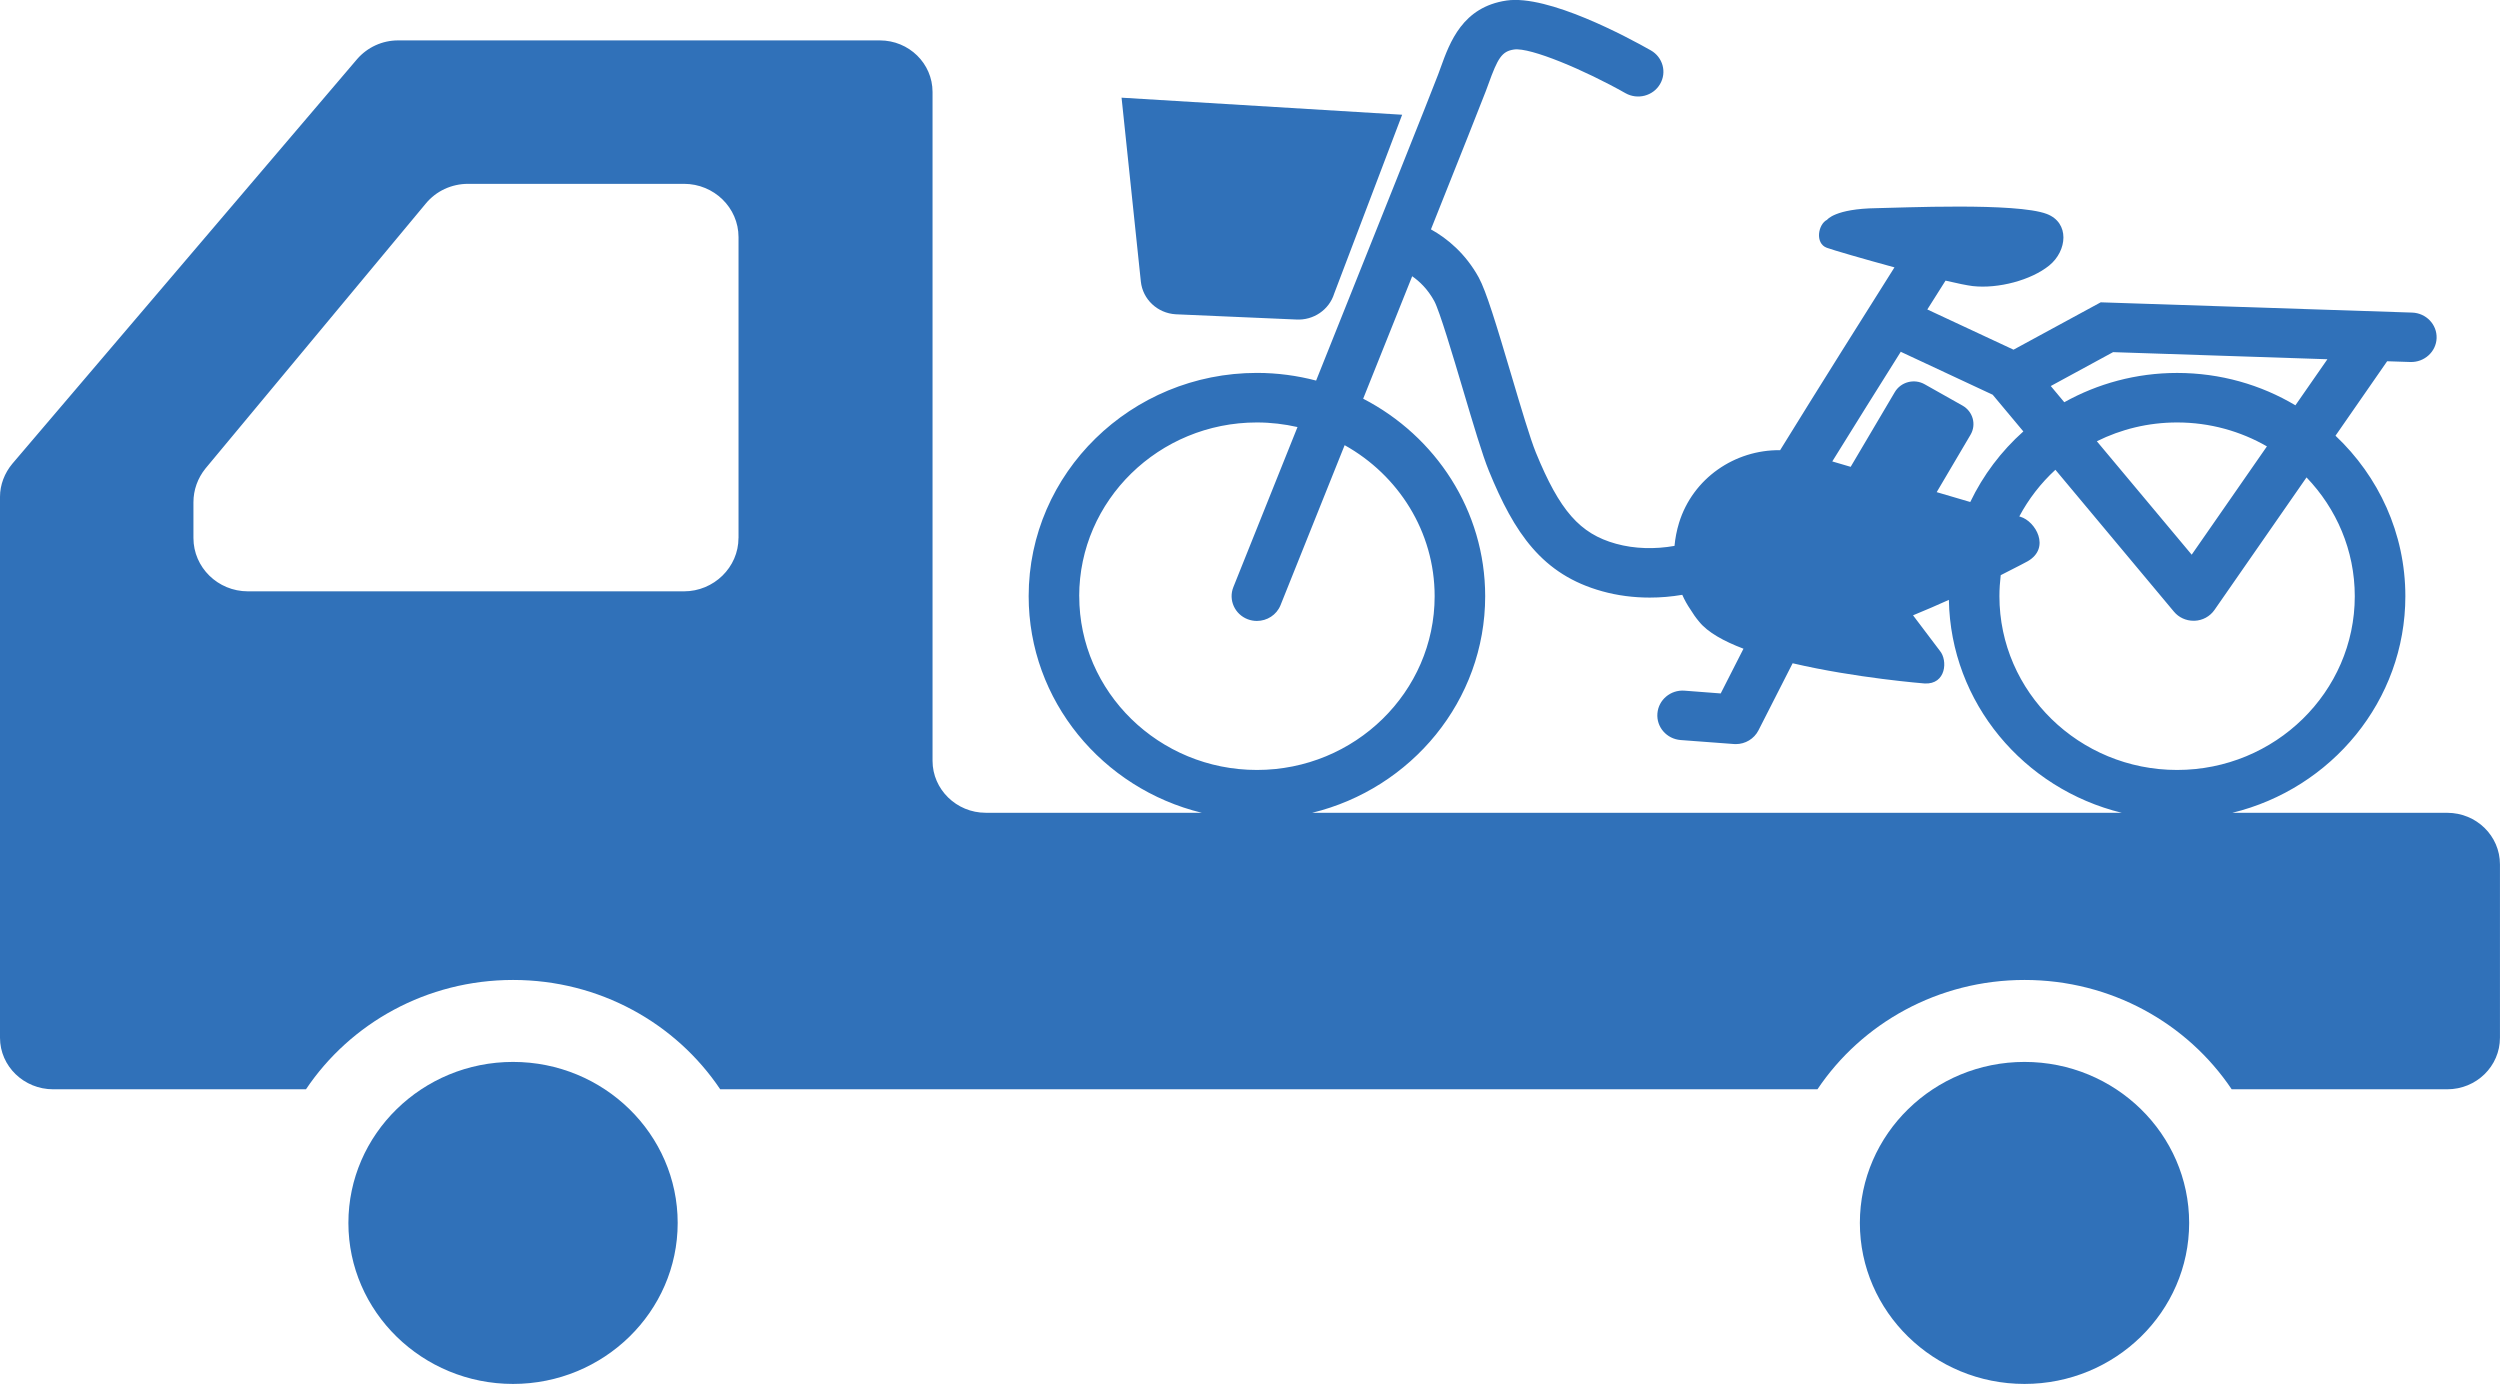 <svg width="56" height="31" viewBox="0 0 56 31" fill="none" xmlns="http://www.w3.org/2000/svg">
<g clip-path="url(#clip0_13_125)">
<path d="M11.492 23.787C9.459 23.787 7.804 25.405 7.804 27.394C7.804 29.382 9.459 31 11.492 31C13.526 31 15.18 29.382 15.18 27.394C15.18 25.405 13.526 23.787 11.492 23.787Z" fill="#3071B9"/>
<path d="M45.349 23.787C43.316 23.787 41.661 25.405 41.661 27.394C41.661 29.382 43.316 31 45.349 31C47.383 31 49.037 29.382 49.037 27.394C49.037 25.405 47.383 23.787 45.349 23.787Z" fill="#3071B9"/>
<path d="M54.818 18.207H50.003C52.227 17.665 53.88 15.695 53.88 13.355C53.88 11.944 53.279 10.67 52.315 9.76L53.472 8.092L53.994 8.109C54.305 8.118 54.569 7.88 54.58 7.575C54.591 7.268 54.345 7.013 54.033 7.002L47.056 6.772L45.103 7.833L43.172 6.932C43.343 6.661 43.483 6.438 43.58 6.286C43.844 6.348 44.06 6.392 44.186 6.408C44.758 6.473 45.499 6.276 45.904 5.946C46.307 5.617 46.364 4.99 45.849 4.793C45.17 4.533 42.569 4.655 42.031 4.663C41.1 4.676 40.927 4.923 40.927 4.923C40.725 5.022 40.651 5.451 40.92 5.55C41.055 5.6 41.727 5.796 42.436 5.989C41.873 6.881 40.704 8.738 39.875 10.084C38.86 10.072 37.919 10.713 37.611 11.71C37.558 11.883 37.525 12.057 37.509 12.228C37.075 12.305 36.616 12.296 36.198 12.18C35.389 11.956 34.937 11.441 34.403 10.136C34.28 9.836 34.066 9.118 33.86 8.422C33.513 7.251 33.289 6.519 33.125 6.218C32.83 5.681 32.419 5.34 32.053 5.138C32.702 3.511 33.207 2.242 33.281 2.044C33.301 1.991 33.32 1.939 33.339 1.887C33.55 1.301 33.641 1.149 33.914 1.109C34.279 1.056 35.5 1.572 36.41 2.087C36.68 2.24 37.028 2.151 37.184 1.885C37.341 1.621 37.249 1.282 36.978 1.128C36.455 0.832 34.68 -0.124 33.747 0.012C32.763 0.156 32.477 0.942 32.27 1.516C32.252 1.565 32.235 1.615 32.216 1.664C32.094 1.993 30.701 5.478 29.481 8.525C29.058 8.414 28.613 8.353 28.155 8.353C25.336 8.353 23.042 10.596 23.042 13.354C23.042 15.694 24.695 17.664 26.919 18.206H22.079C21.425 18.206 20.889 17.682 20.889 17.043V2.06C20.889 1.421 20.361 0.905 19.708 0.905H8.916C8.562 0.905 8.231 1.059 8.002 1.321L0.276 10.388C0.103 10.596 0 10.858 0 11.128V23.245C0 23.884 0.536 24.4 1.19 24.4H6.854C7.846 22.921 9.556 21.951 11.493 21.951C13.431 21.951 15.14 22.921 16.133 24.4H40.711C41.703 22.921 43.413 21.951 45.35 21.951C47.288 21.951 48.997 22.921 49.99 24.4H54.818C55.472 24.4 55.999 23.883 55.999 23.245V19.362C55.999 18.723 55.471 18.207 54.818 18.207ZM16.542 12.052C16.542 12.707 15.991 13.246 15.321 13.246H5.554C4.877 13.246 4.333 12.707 4.333 12.052V11.251C4.333 10.974 4.428 10.712 4.601 10.496L9.54 4.557C9.769 4.28 10.115 4.118 10.485 4.118H15.322C15.992 4.118 16.543 4.65 16.543 5.312V12.052H16.542ZM52.747 13.355C52.747 15.501 50.961 17.247 48.767 17.247C46.572 17.247 44.787 15.501 44.787 13.355C44.787 13.196 44.798 13.039 44.816 12.884C45.191 12.696 45.422 12.571 45.422 12.571C45.941 12.269 45.594 11.675 45.258 11.576L45.232 11.568C45.441 11.177 45.714 10.823 46.041 10.523L48.696 13.701C48.804 13.831 48.965 13.905 49.135 13.905C49.144 13.905 49.152 13.905 49.16 13.905C49.339 13.898 49.503 13.808 49.604 13.663L51.666 10.694C52.335 11.39 52.747 12.326 52.747 13.356V13.355ZM46.97 9.884C47.511 9.615 48.12 9.463 48.768 9.463C49.501 9.463 50.189 9.659 50.779 9.999L49.094 12.425L46.97 9.885V9.884ZM47.332 7.888L52.134 8.047L51.417 9.079C50.644 8.618 49.736 8.354 48.767 8.354C47.848 8.354 46.986 8.594 46.24 9.01L45.937 8.647L47.333 7.888H47.332ZM42.577 7.878C42.582 7.881 42.588 7.885 42.594 7.888L44.636 8.842L45.323 9.664C44.828 10.106 44.422 10.643 44.134 11.245L43.382 11.024L44.139 9.74C44.275 9.511 44.195 9.218 43.96 9.085L43.113 8.608C42.879 8.475 42.579 8.554 42.443 8.784L41.455 10.457L41.043 10.336C41.525 9.558 42.089 8.655 42.577 7.88V7.878ZM24.174 13.355C24.174 11.209 25.96 9.463 28.154 9.463C28.468 9.463 28.772 9.5 29.064 9.566C28.275 11.538 27.644 13.111 27.627 13.152C27.513 13.437 27.657 13.759 27.948 13.871C28.017 13.897 28.086 13.909 28.154 13.909C28.381 13.909 28.594 13.776 28.683 13.558C28.749 13.394 29.361 11.866 30.12 9.972C31.323 10.643 32.136 11.908 32.136 13.355C32.136 15.501 30.35 17.247 28.155 17.247C25.961 17.247 24.175 15.501 24.175 13.355H24.174ZM29.391 18.207C31.615 17.665 33.268 15.695 33.268 13.355C33.268 11.438 32.159 9.77 30.535 8.931C30.898 8.024 31.276 7.078 31.633 6.188C31.795 6.3 31.979 6.474 32.126 6.741C32.246 6.961 32.55 7.984 32.772 8.731C32.996 9.485 33.207 10.197 33.351 10.547C33.919 11.936 34.542 12.872 35.891 13.245C36.236 13.341 36.595 13.386 36.953 13.386C37.198 13.386 37.443 13.365 37.683 13.324C37.733 13.438 37.795 13.549 37.867 13.654C37.923 13.747 37.986 13.837 38.062 13.927C38.252 14.163 38.611 14.363 39.054 14.531L38.544 15.533L37.734 15.471C37.422 15.447 37.15 15.676 37.126 15.981C37.101 16.287 37.335 16.553 37.647 16.577L38.837 16.666C38.852 16.667 38.866 16.668 38.881 16.668C39.095 16.668 39.291 16.551 39.389 16.361L40.155 14.857C41.562 15.188 43.113 15.31 43.113 15.31C43.595 15.334 43.632 14.79 43.453 14.578L42.852 13.783C43.13 13.669 43.401 13.552 43.655 13.437C43.694 15.741 45.333 17.671 47.529 18.207H29.391Z" fill="#3071B9"/>
<path d="M26.337 7.04L29.032 7.157C29.42 7.181 29.774 6.94 29.886 6.576L31.408 2.57L25.123 2.188L25.555 6.307C25.597 6.705 25.927 7.016 26.336 7.04H26.337Z" fill="#3071B9"/>
</g>
<defs>
<clipPath id="clip0_13_125">
<rect width="56" height="31" fill="white"/>
</clipPath>
</defs>
</svg>
